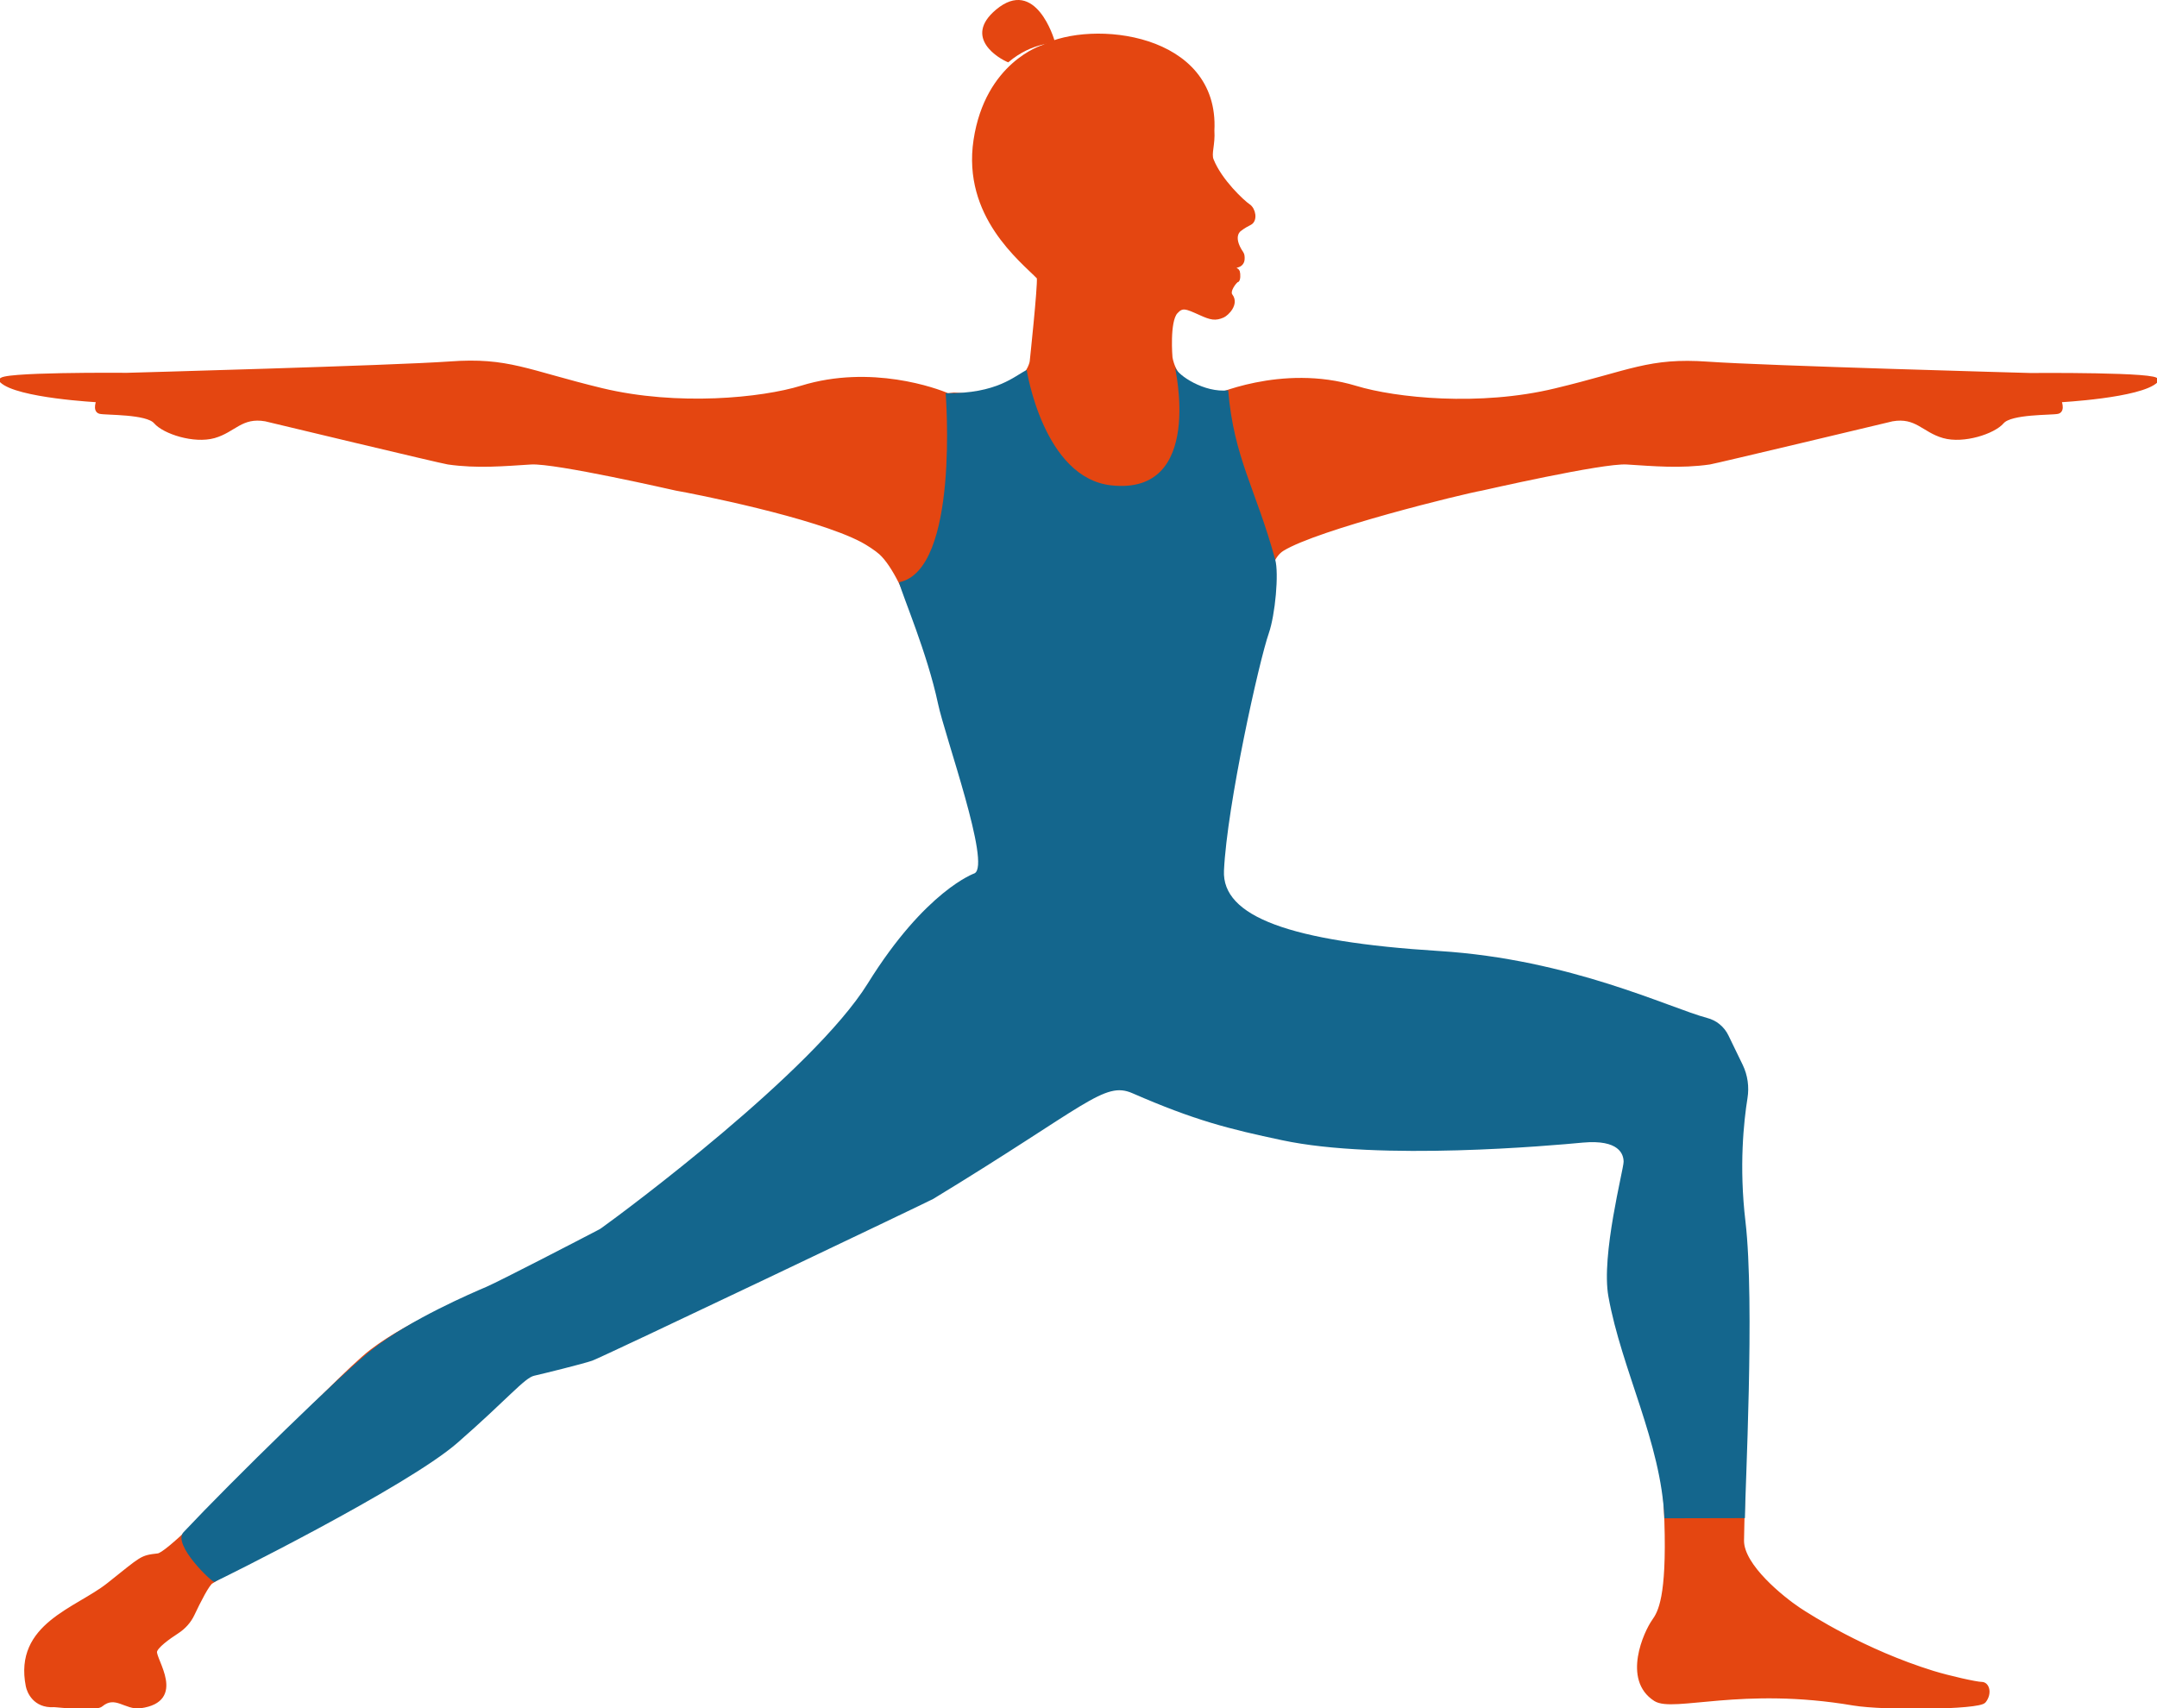 <svg width="577" height="457" viewBox="0 0 577 457" fill="none" xmlns="http://www.w3.org/2000/svg">
<g clip-path="url(#clip0)">
<path d="M258.887 244.226C258.348 244.862 257.467 245.155 256.635 245.008C253.6 244.519 245.23 245.106 235.049 262.715C222.567 284.286 163.781 328.504 160.599 330.705C160.501 330.754 161.872 340.879 160.305 332.319C159.865 330.02 133.824 344.107 129.957 345.721C125.944 347.384 109.84 353.645 99.463 361.569C89.086 369.493 46.892 415.717 42.291 416.206C37.69 416.744 38.278 416.744 29.026 424.081C20.558 430.782 4.259 434.842 7.489 451.081C7.783 452.549 9.349 456.462 14.391 456.168C15.027 456.119 25.404 457.44 27.02 456.071C30.887 452.891 33.676 457 37.543 456.462C49.291 454.848 41.117 444.185 41.41 441.886C41.606 440.467 44.935 438.07 47.431 436.456C49.144 435.331 50.564 433.766 51.445 431.907C53.011 428.581 55.556 423.543 56.535 423.152C57.955 422.614 108.42 385.782 122.028 374.189C135.586 362.597 140.139 364.847 142.733 364.309C145.327 363.771 155.655 359.662 158.249 358.83C160.844 357.999 256.733 298.862 256.831 297.444C257.712 284.775 291.095 283.308 299.416 283.601C307.688 283.895 325.358 301.846 344.546 302.335C363.733 302.824 429.422 300.574 439.162 301.503C448.903 302.482 440.533 310.406 440.533 312.411C440.533 314.417 438.33 343.227 439.113 348.656C439.897 354.086 445.183 386.76 445.819 407.059C446.456 427.358 444.106 431.418 442.442 433.766C440.288 436.799 434.561 449.32 442.834 454.603C447.582 457.636 465.937 450.641 495.795 455.728C503.97 457.098 529.325 456.853 530.695 455.092C532.311 453.038 531.576 450.592 530.108 450.592C528.689 450.592 521.444 448.978 516.99 447.608C498.536 441.886 483.999 432.543 481.111 430.635C476.804 427.75 465.888 419.043 465.937 412.195C465.986 405.347 467.895 350.711 465.545 328.993C463.343 308.645 456.588 292.699 455.511 290.694C455.413 290.547 455.364 290.4 455.315 290.204L452.721 281.253C452.525 280.471 451.938 279.884 451.204 279.639C444.449 277.193 411.017 265.161 405.878 264.329C400.151 263.4 365.447 271.03 356.293 269.514C347.14 267.998 327.365 277.487 324.037 242.563C320.904 209.693 278.172 227.204 272.592 229.405C272.25 229.552 271.907 229.747 271.662 230.041L258.887 244.226Z" fill="#E44611" stroke="#E44611" stroke-width="1.185" stroke-miterlimit="10"/>
<path d="M282.039 10.712C282.039 10.712 277.095 -6.359 266.424 2.592C257.467 10.125 267.403 15.799 269.704 16.68C276.508 10.908 282.333 12.033 282.039 10.712C282.039 10.712 281.745 9.391 282.039 10.712Z" fill="#E44611"/>
<path d="M543.128 100.322C543.128 100.322 471.909 98.365 456.882 97.289C441.12 96.164 436.274 99.588 416.059 104.431C395.843 109.322 373.278 106.974 362.656 103.746C342.784 97.729 324.134 106.485 324.134 106.485C324.134 106.485 315.226 104.186 313.317 96.555C313.317 96.507 313.121 95.675 313.121 95.675C313.121 95.675 312.289 86.039 314.54 83.496C316.254 81.588 317.331 82.126 321.148 83.838C323.939 85.11 325.113 85.354 327.12 84.474C328.197 83.985 330.938 81.343 329.225 79.093C328.246 77.822 330.449 75.131 330.889 75.033C331.33 74.984 331.33 73.321 331.134 72.686C330.938 72.05 329.127 71.658 329.127 71.658L331.232 70.974C331.917 70.729 332.358 70.142 332.407 69.408C332.455 68.821 332.407 68.137 332.162 67.794C328.931 63.099 331.623 61.386 331.623 61.386C331.623 61.386 332.7 60.506 334.316 59.724C335.931 58.941 335.392 56.006 333.973 55.077C332.553 54.147 326.386 48.473 324.134 42.799C323.449 41.038 324.575 38.739 324.33 34.924C325.652 9.293 292.122 5.723 278.955 12.571C278.955 12.571 264.026 17.071 260.942 37.517C257.908 57.718 273.326 69.555 277.878 74.251C277.878 74.3 277.878 74.3 277.878 74.349C278.123 76.599 275.969 96.751 275.969 96.751C275.969 96.751 274.501 107.17 255.215 105.556L253.551 105.751C250.565 104.431 232.993 97.974 214.442 103.697C203.82 106.974 181.255 109.224 161.039 104.382C140.824 99.49 135.978 96.066 120.217 97.24C105.19 98.316 33.97 100.273 33.97 100.273C33.97 100.273 -1.517 99.979 0.392 101.887C4.601 105.996 26.334 107.121 26.334 107.121C26.334 107.121 25.208 109.811 26.726 110.202C28.243 110.594 39.306 110.202 41.606 112.893C43.907 115.583 51.885 118.224 57.269 116.708C62.605 115.192 64.514 111.083 71.024 112.208C71.024 112.208 118.308 123.556 119.874 123.751C127.706 124.876 134.901 124.192 142.047 123.751C148.655 123.36 180.57 130.697 180.863 130.746C185.415 131.529 218.064 137.936 230.644 144.589C232.112 145.371 234.461 146.888 235.587 147.915C239.209 151.192 242.978 159.507 244.398 164.545C246.405 171.638 338.672 160.828 338.672 160.828C338.672 160.828 338.036 150.067 343.028 146.936C352.377 141.165 391.242 131.626 396.333 130.746C396.626 130.697 428.541 123.36 435.149 123.751C442.295 124.192 449.49 124.876 457.322 123.751C458.888 123.507 506.172 112.208 506.172 112.208C512.682 111.083 514.542 115.192 519.927 116.708C525.262 118.224 533.289 115.583 535.59 112.893C537.891 110.202 548.953 110.594 550.47 110.202C551.988 109.811 550.862 107.121 550.862 107.121C550.862 107.121 572.595 105.996 576.804 101.887C578.615 100.028 543.128 100.322 543.128 100.322Z" fill="#E44611" stroke="#E44611" stroke-width="1.049" stroke-miterlimit="10"/>
<path d="M328.54 104.431C322.176 105.164 315.079 100.42 314.296 98.268C314.198 97.925 322.372 132.556 297.311 129.866C279.102 127.909 274.648 99.001 274.648 99.001C271.417 100.518 266.914 105.36 252.964 105.213C252.964 105.213 256.733 152.562 240.482 155.79C241.559 159.752 248.02 174.671 250.908 188.22C252.768 197.073 265.152 231.362 260.698 233.661C260.698 233.661 247.628 238.161 232.112 263.156C217.427 286.732 167.305 323.955 161.039 328.455C160.648 328.749 160.256 328.993 159.816 329.189C155.802 331.292 133.726 342.738 130.104 344.303C126.09 346.015 110.084 352.863 99.756 360.885C91.778 367.097 62.017 396.201 49.095 409.945C46.011 413.223 56.78 423.494 57.367 423.25C58.787 422.663 108.861 397.815 122.321 386.075C135.782 374.336 140.334 368.613 142.928 368.075C145.523 367.488 155.802 364.945 158.396 364.064C160.99 363.184 248.363 321.509 249.635 320.776C290.801 295.732 295.353 289.178 302.94 292.504C319.533 299.743 328.638 302.042 342.979 305.074C369.118 310.651 415.08 306.493 423.401 305.71C433.142 304.83 434.316 308.841 434.316 310.846C434.316 312.852 428.247 335.89 430.254 346.896C433.778 366.51 444.351 385.929 445.232 406.228L466.769 406.179C466.769 399.331 469.461 348.608 466.916 326.841C465.154 312.02 466.475 299.939 467.454 293.824C467.944 290.792 467.503 287.661 466.182 284.922L462.364 277.047C461.238 274.699 459.133 272.987 456.637 272.351C446.651 269.71 420.121 256.65 384.977 254.449C345.084 251.954 326.826 245.253 327.414 232.927C328.246 215.318 336.861 176.676 339.406 169.437C341.119 164.497 342.147 153.393 341.119 149.725C335.98 130.893 330.057 122.578 328.54 104.431Z" fill="#14668D"/>
</g>
<defs>
<clipPath id="clip0">
<rect width="577" height="457" fill="white"/>
</clipPath>
</defs>
</svg>
